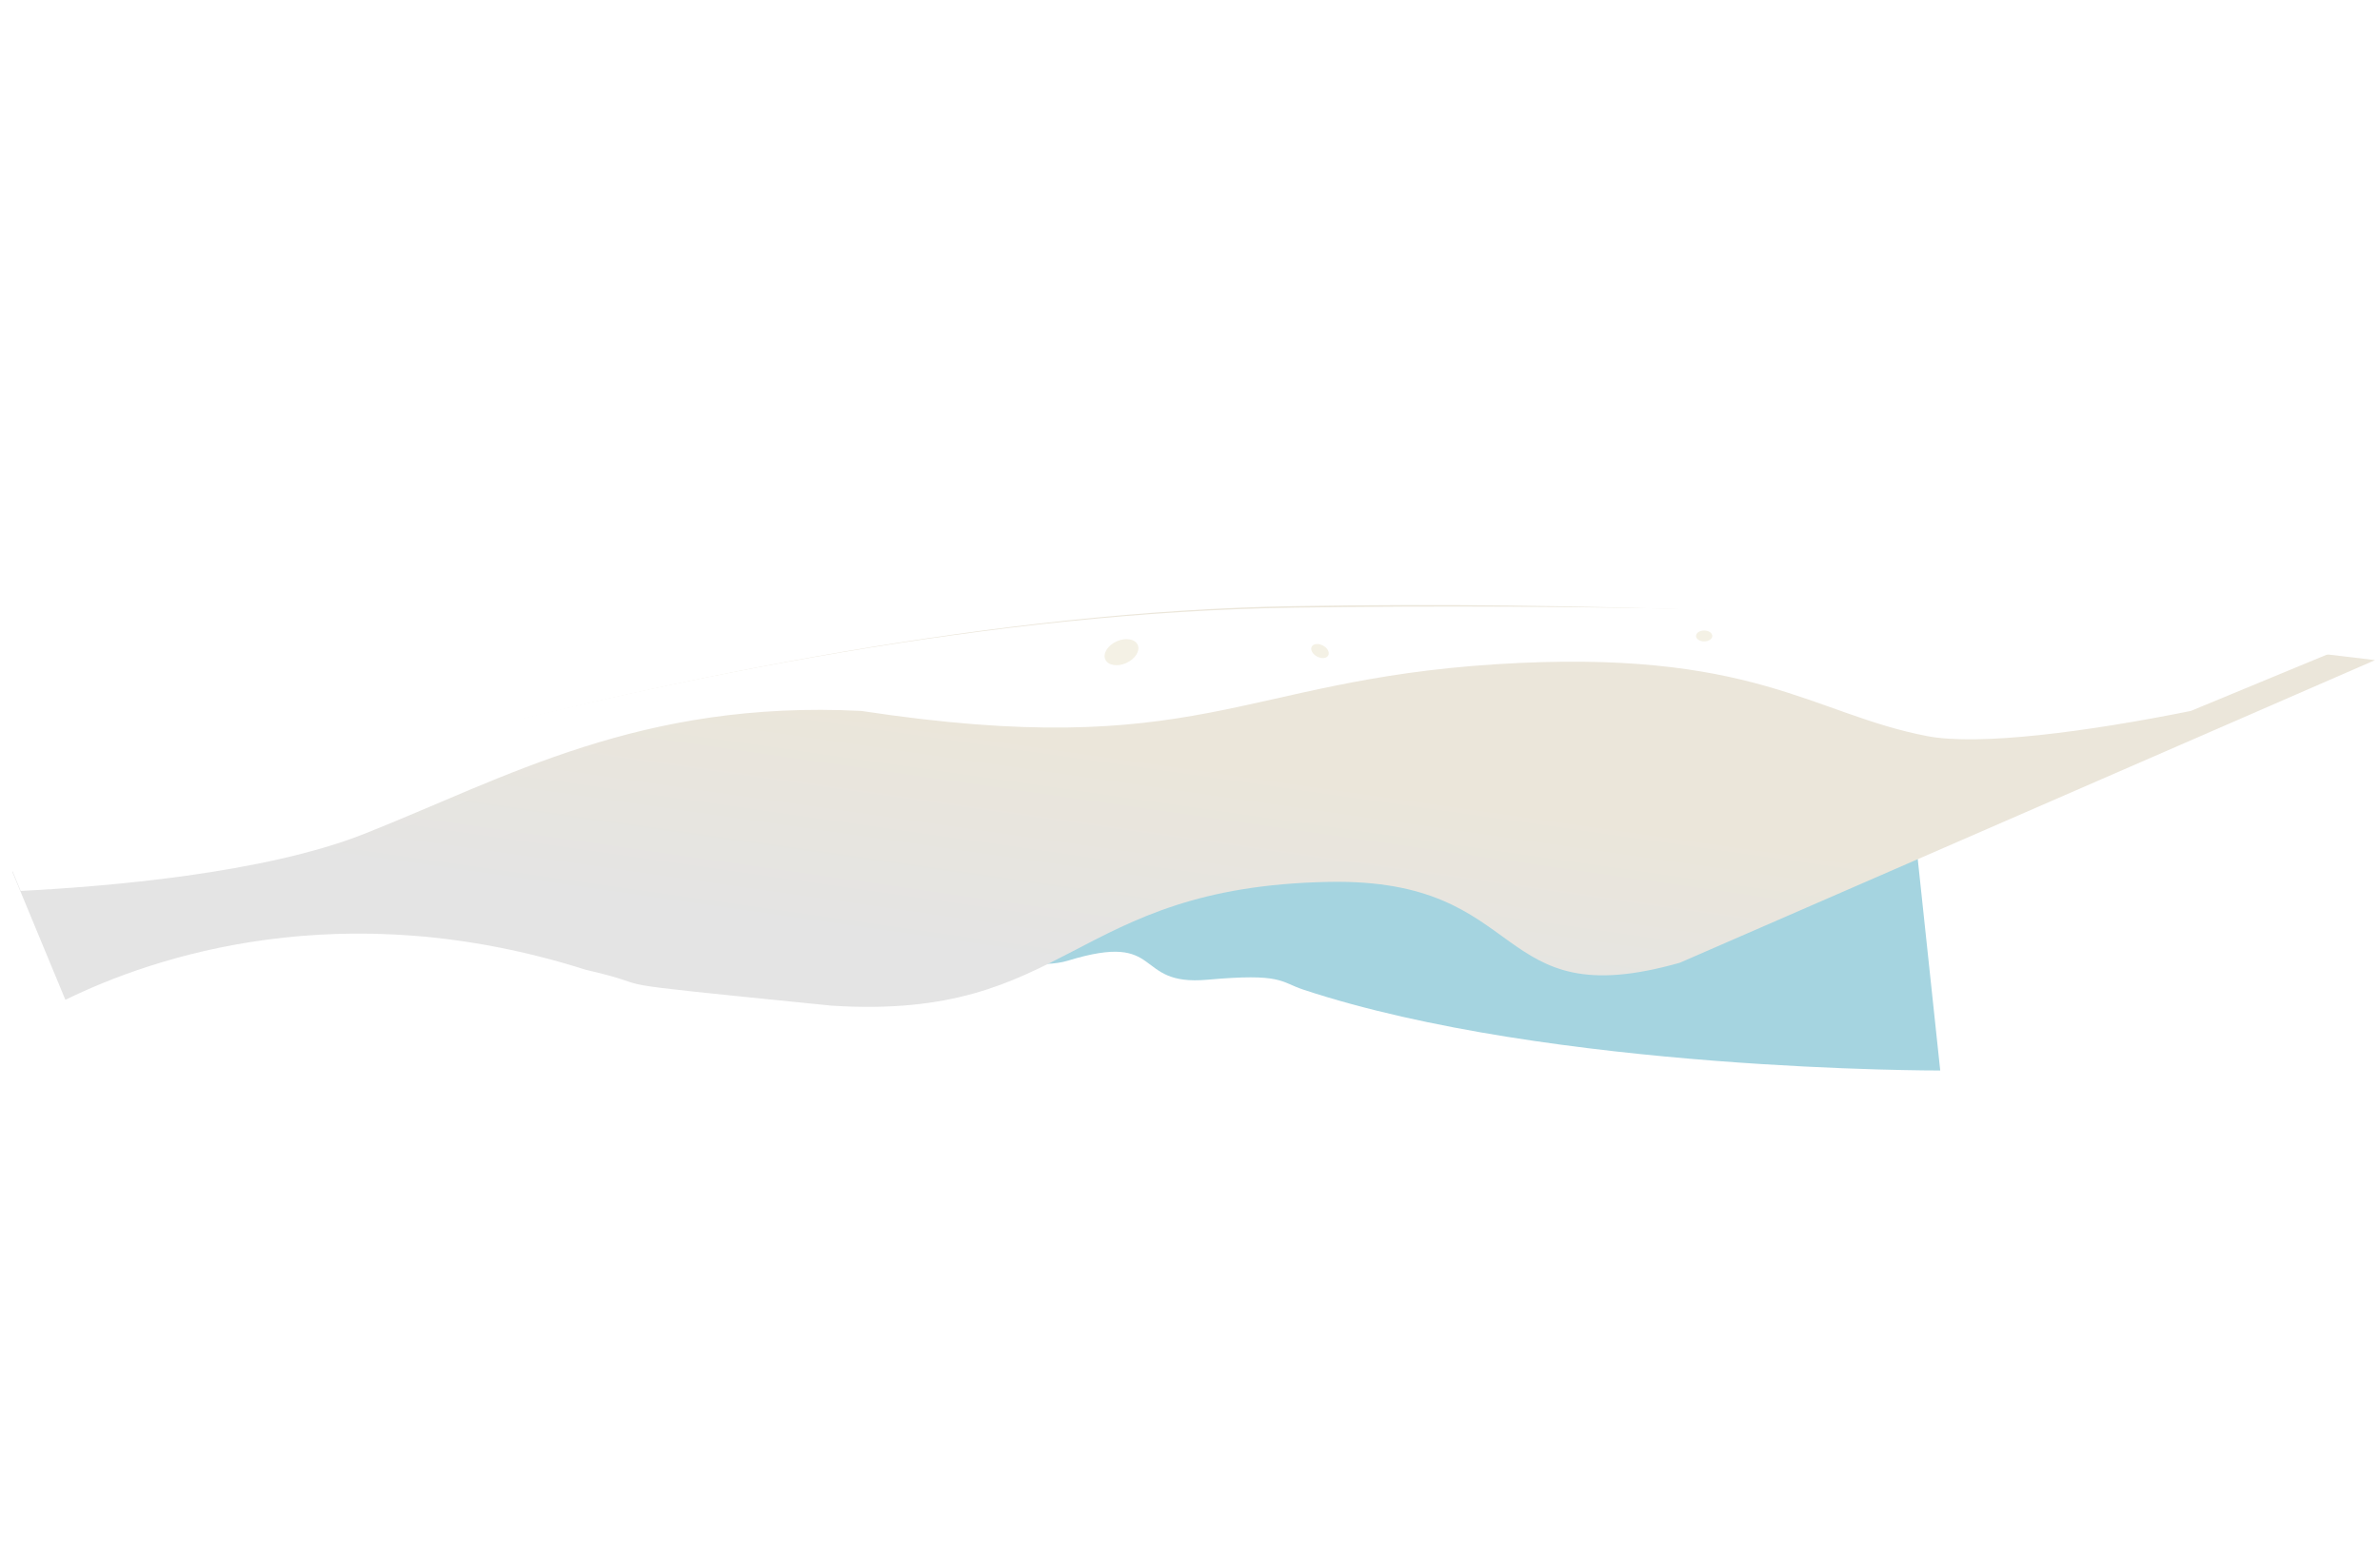 <?xml version="1.0" encoding="UTF-8"?> <svg xmlns="http://www.w3.org/2000/svg" width="2010" height="1303" viewBox="0 0 2010 1303" fill="none"><g filter="url(#filter0_n_32_5450)"><path d="M492.074 685.417C492.074 685.417 882.131 741.746 1089.85 686.017C1290.04 672.296 1601.34 553.752 1601.34 553.752L1638.6 904.193C1638.6 904.193 1309.92 905.064 1100.8 835.919C1080.83 829.317 1083.06 821.834 1019.57 827.53C956.087 833.226 984.258 786.079 901.923 811.406C819.588 836.732 492.074 685.417 492.074 685.417Z" fill="#A5D4E0"></path></g><g filter="url(#filter1_n_32_5450)"><path d="M1092.05 511.994C590.127 520.574 10.3 736.125 10.3 736.125L55.225 844.498C129.199 808.23 288.661 753.683 494.768 819.13C567.078 835.725 481.926 827.323 702.493 849.429C904.296 862.27 903.204 749.031 1122.22 744.881C1294.17 741.622 1257.35 859.049 1418.71 813.16L2005.77 557.6C2005.77 557.6 1593.97 503.416 1092.05 511.994Z" fill="url(#paint0_linear_32_5450)"></path></g><g filter="url(#filter2_dn_32_5450)"><path d="M1092.38 512.251C590.419 519.453 10 733.403 10 733.403L17.449 751.507C88.921 747.924 222.786 736.899 307.581 703.333C427.757 655.76 540.608 590.102 727.354 599.475C1012.35 642.7 1045.93 573.82 1263.35 560.049C1480.77 546.277 1530.53 602.196 1627.72 620.774C1671.24 629.09 1762.63 617.144 1850.29 599.475L1990.82 541.296C1990.82 541.296 1594.34 505.051 1092.38 512.251Z" fill="white"></path></g><g filter="url(#filter3_n_32_5450)"><path d="M1439.23 541.763C1435.43 541.763 1432.35 539.7 1432.35 537.156C1432.35 534.612 1435.43 532.549 1439.23 532.549C1443.02 532.549 1446.1 534.612 1446.1 537.156C1446.1 539.7 1443.02 541.763 1439.23 541.763Z" fill="#F4F1E5"></path></g><g filter="url(#filter4_n_32_5450)"><path d="M951.271 559.957C943.726 563.375 935.76 562.068 933.481 557.038C931.202 552.009 935.472 545.158 943.017 541.739C950.562 538.321 958.528 539.628 960.807 544.657C963.086 549.687 958.816 556.538 951.271 559.957Z" fill="#F4F1E5"></path></g><g filter="url(#filter5_n_32_5450)"><path d="M1112.35 554.558C1108.49 552.528 1106.45 548.793 1107.8 546.216C1109.16 543.639 1113.39 543.195 1117.25 545.224C1121.12 547.254 1123.16 550.989 1121.8 553.566C1120.45 556.143 1116.22 556.587 1112.35 554.558Z" fill="#F4F1E5"></path></g><defs><filter id="filter0_n_32_5450" x="492.074" y="553.751" width="1146.53" height="350.442" filterUnits="userSpaceOnUse" color-interpolation-filters="sRGB"><feFlood flood-opacity="0" result="BackgroundImageFix"></feFlood><feBlend mode="normal" in="SourceGraphic" in2="BackgroundImageFix" result="shape"></feBlend><feTurbulence type="fractalNoise" baseFrequency="1.667 1.667" stitchTiles="stitch" numOctaves="3" result="noise" seed="7553"></feTurbulence><feColorMatrix in="noise" type="luminanceToAlpha" result="alphaNoise"></feColorMatrix><feComponentTransfer in="alphaNoise" result="coloredNoise1"><feFuncA type="discrete"></feFuncA></feComponentTransfer><feComposite operator="in" in2="shape" in="coloredNoise1" result="noise1Clipped"></feComposite><feFlood flood-color="rgba(255, 255, 255, 0.25)" result="color1Flood"></feFlood><feComposite operator="in" in2="noise1Clipped" in="color1Flood" result="color1"></feComposite><feMerge result="effect1_noise_32_5450"><feMergeNode in="shape"></feMergeNode><feMergeNode in="color1"></feMergeNode></feMerge></filter><filter id="filter1_n_32_5450" x="10.3" y="511.074" width="1995.47" height="339.37" filterUnits="userSpaceOnUse" color-interpolation-filters="sRGB"><feFlood flood-opacity="0" result="BackgroundImageFix"></feFlood><feBlend mode="normal" in="SourceGraphic" in2="BackgroundImageFix" result="shape"></feBlend><feTurbulence type="fractalNoise" baseFrequency="1.667 1.667" stitchTiles="stitch" numOctaves="3" result="noise" seed="7553"></feTurbulence><feColorMatrix in="noise" type="luminanceToAlpha" result="alphaNoise"></feColorMatrix><feComponentTransfer in="alphaNoise" result="coloredNoise1"><feFuncA type="discrete"></feFuncA></feComponentTransfer><feComposite operator="in" in2="shape" in="coloredNoise1" result="noise1Clipped"></feComposite><feFlood flood-color="rgba(255, 255, 255, 0.25)" result="color1Flood"></feFlood><feComposite operator="in" in2="noise1Clipped" in="color1Flood" result="color1"></feComposite><feMerge result="effect1_noise_32_5450"><feMergeNode in="shape"></feMergeNode><feMergeNode in="color1"></feMergeNode></feMerge></filter><filter id="filter2_dn_32_5450" x="0" y="502.305" width="2000.82" height="260.203" filterUnits="userSpaceOnUse" color-interpolation-filters="sRGB"><feFlood flood-opacity="0" result="BackgroundImageFix"></feFlood><feColorMatrix in="SourceAlpha" type="matrix" values="0 0 0 0 0 0 0 0 0 0 0 0 0 0 0 0 0 0 127 0" result="hardAlpha"></feColorMatrix><feOffset dy="1"></feOffset><feGaussianBlur stdDeviation="5"></feGaussianBlur><feComposite in2="hardAlpha" operator="out"></feComposite><feColorMatrix type="matrix" values="0 0 0 0 0 0 0 0 0 0 0 0 0 0 0 0 0 0 0.04 0"></feColorMatrix><feBlend mode="normal" in2="BackgroundImageFix" result="effect1_dropShadow_32_5450"></feBlend><feBlend mode="normal" in="SourceGraphic" in2="BackgroundImageFix" result="shape"></feBlend><feTurbulence type="fractalNoise" baseFrequency="1.667 1.667" stitchTiles="stitch" numOctaves="3" result="noise" seed="7553"></feTurbulence><feColorMatrix in="noise" type="luminanceToAlpha" result="alphaNoise"></feColorMatrix><feComponentTransfer in="alphaNoise" result="coloredNoise1"><feFuncA type="discrete"></feFuncA></feComponentTransfer><feComposite operator="in" in2="shape" in="coloredNoise1" result="noise1Clipped"></feComposite><feFlood flood-color="rgba(255, 255, 255, 0.25)" result="color1Flood"></feFlood><feComposite operator="in" in2="noise1Clipped" in="color1Flood" result="color1"></feComposite><feMerge result="effect2_noise_32_5450"><feMergeNode in="shape"></feMergeNode><feMergeNode in="color1"></feMergeNode></feMerge><feBlend mode="normal" in="effect2_noise_32_5450" in2="effect1_dropShadow_32_5450" result="effect2_noise_32_5450"></feBlend></filter><filter id="filter3_n_32_5450" x="1432.35" y="532.549" width="13.747" height="9.215" filterUnits="userSpaceOnUse" color-interpolation-filters="sRGB"><feFlood flood-opacity="0" result="BackgroundImageFix"></feFlood><feBlend mode="normal" in="SourceGraphic" in2="BackgroundImageFix" result="shape"></feBlend><feTurbulence type="fractalNoise" baseFrequency="1.667 1.667" stitchTiles="stitch" numOctaves="3" result="noise" seed="7553"></feTurbulence><feColorMatrix in="noise" type="luminanceToAlpha" result="alphaNoise"></feColorMatrix><feComponentTransfer in="alphaNoise" result="coloredNoise1"><feFuncA type="discrete"></feFuncA></feComponentTransfer><feComposite operator="in" in2="shape" in="coloredNoise1" result="noise1Clipped"></feComposite><feFlood flood-color="rgba(255, 255, 255, 0.25)" result="color1Flood"></feFlood><feComposite operator="in" in2="noise1Clipped" in="color1Flood" result="color1"></feComposite><feMerge result="effect1_noise_32_5450"><feMergeNode in="shape"></feMergeNode><feMergeNode in="color1"></feMergeNode></feMerge></filter><filter id="filter4_n_32_5450" x="932.868" y="539.834" width="28.552" height="22.028" filterUnits="userSpaceOnUse" color-interpolation-filters="sRGB"><feFlood flood-opacity="0" result="BackgroundImageFix"></feFlood><feBlend mode="normal" in="SourceGraphic" in2="BackgroundImageFix" result="shape"></feBlend><feTurbulence type="fractalNoise" baseFrequency="1.667 1.667" stitchTiles="stitch" numOctaves="3" result="noise" seed="7553"></feTurbulence><feColorMatrix in="noise" type="luminanceToAlpha" result="alphaNoise"></feColorMatrix><feComponentTransfer in="alphaNoise" result="coloredNoise1"><feFuncA type="discrete"></feFuncA></feComponentTransfer><feComposite operator="in" in2="shape" in="coloredNoise1" result="noise1Clipped"></feComposite><feFlood flood-color="rgba(255, 255, 255, 0.25)" result="color1Flood"></feFlood><feComposite operator="in" in2="noise1Clipped" in="color1Flood" result="color1"></feComposite><feMerge result="effect1_noise_32_5450"><feMergeNode in="shape"></feMergeNode><feMergeNode in="color1"></feMergeNode></feMerge></filter><filter id="filter5_n_32_5450" x="1107.39" y="543.951" width="14.837" height="11.88" filterUnits="userSpaceOnUse" color-interpolation-filters="sRGB"><feFlood flood-opacity="0" result="BackgroundImageFix"></feFlood><feBlend mode="normal" in="SourceGraphic" in2="BackgroundImageFix" result="shape"></feBlend><feTurbulence type="fractalNoise" baseFrequency="1.667 1.667" stitchTiles="stitch" numOctaves="3" result="noise" seed="7553"></feTurbulence><feColorMatrix in="noise" type="luminanceToAlpha" result="alphaNoise"></feColorMatrix><feComponentTransfer in="alphaNoise" result="coloredNoise1"><feFuncA type="discrete"></feFuncA></feComponentTransfer><feComposite operator="in" in2="shape" in="coloredNoise1" result="noise1Clipped"></feComposite><feFlood flood-color="rgba(255, 255, 255, 0.25)" result="color1Flood"></feFlood><feComposite operator="in" in2="noise1Clipped" in="color1Flood" result="color1"></feComposite><feMerge result="effect1_noise_32_5450"><feMergeNode in="shape"></feMergeNode><feMergeNode in="color1"></feMergeNode></feMerge></filter><linearGradient id="paint0_linear_32_5450" x1="950.354" y1="632.549" x2="923.423" y2="820.487" gradientUnits="userSpaceOnUse"><stop stop-color="#EBE6DA"></stop><stop offset="1" stop-color="#E4E4E4"></stop></linearGradient></defs></svg> 